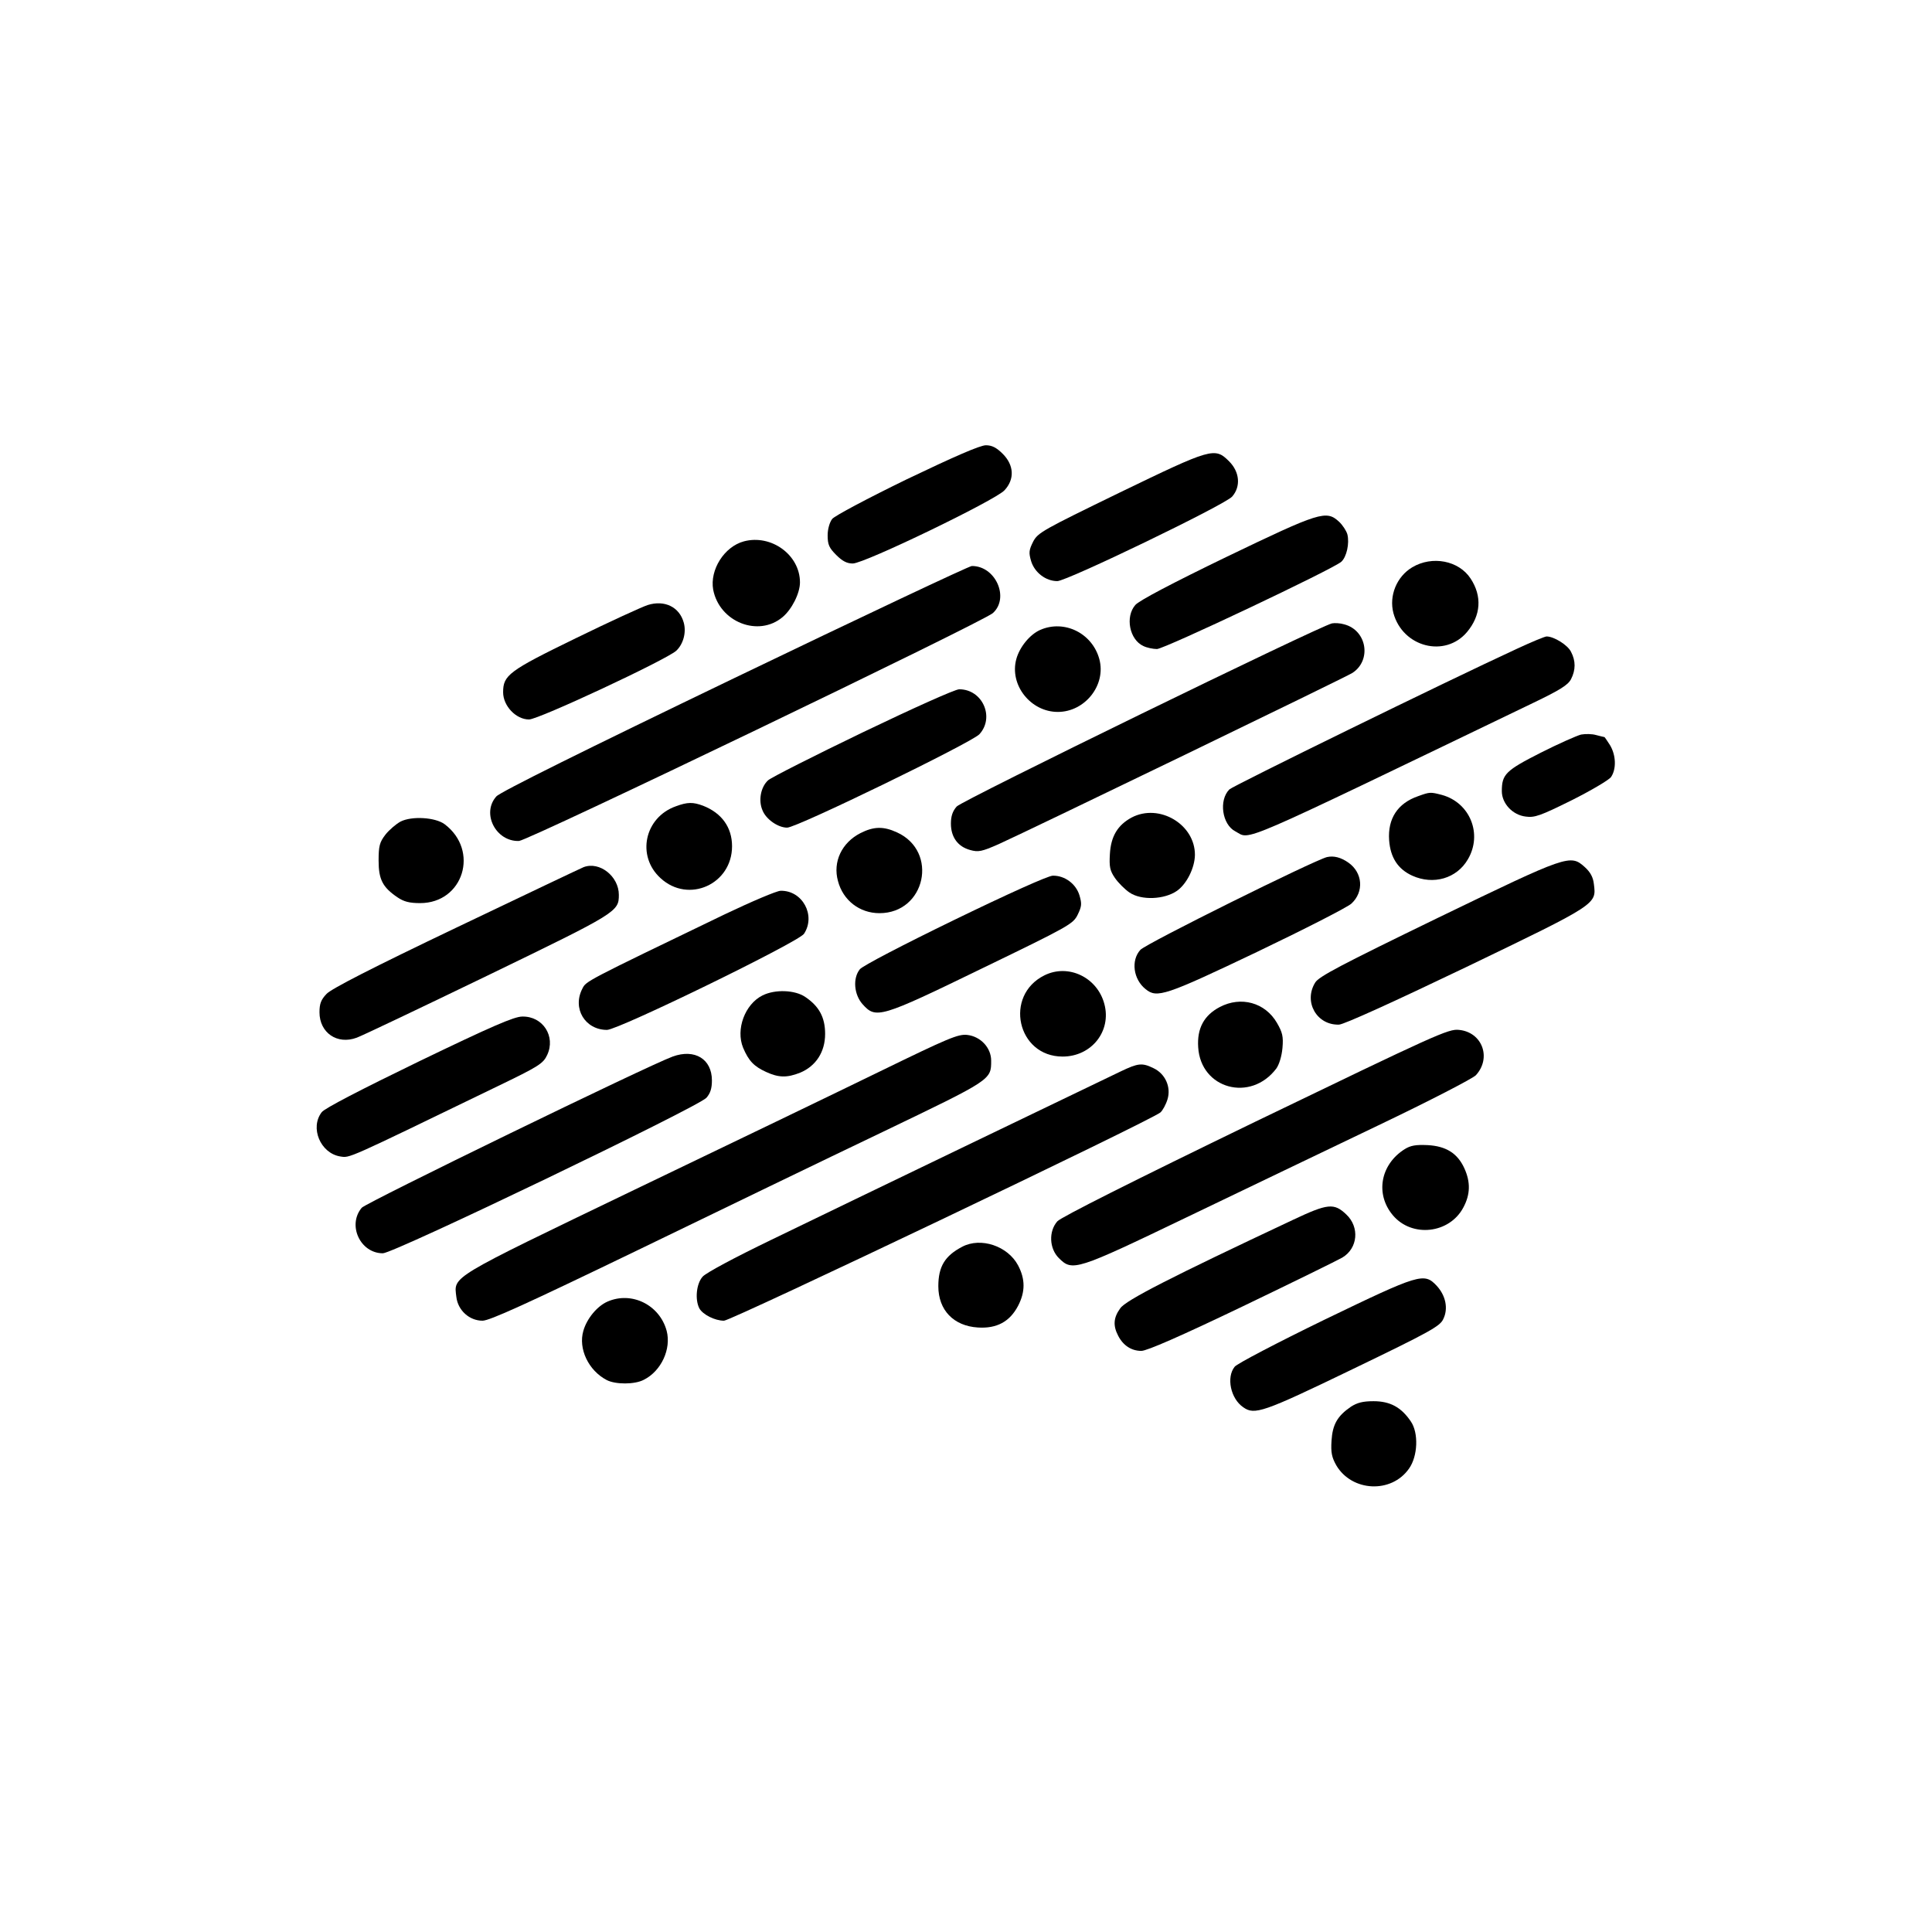 <?xml version="1.0" standalone="no"?>
<!DOCTYPE svg PUBLIC "-//W3C//DTD SVG 20010904//EN"
 "http://www.w3.org/TR/2001/REC-SVG-20010904/DTD/svg10.dtd">
<svg version="1.0" xmlns="http://www.w3.org/2000/svg"
 width="768pt" height="768pt" viewBox="0 0 768 768"
 preserveAspectRatio="xMidYMid meet">
<g transform="translate(0,768) scale(0.1,-0.1)"
fill="#000000" stroke="none">
<path d="M3605 5775 c-154 -75 -288 -146 -297 -158 -10 -13 -18 -40 -18 -65 0
-37 6 -50 34 -78 25 -25 43 -34 66 -34 46 0 566 251 603 291 41 44 38 100 -7
145 -25 25 -43 34 -67 34 -23 0 -126 -45 -314 -135z"/>
<path d="M4451 5722 c-306 -149 -325 -159 -344 -195 -17 -34 -18 -44 -8 -78
14 -45 58 -79 104 -79 38 0 666 303 695 336 35 40 30 98 -12 140 -57 57 -69
53 -435 -124z"/>
<path d="M4875 5466 c-215 -104 -348 -174 -362 -191 -41 -47 -23 -138 32 -163
14 -7 39 -12 54 -12 29 0 701 318 733 347 21 19 33 73 24 109 -4 14 -19 37
-33 50 -51 47 -76 39 -448 -140z"/>
<path d="M2957 5528 c-78 -21 -136 -113 -122 -192 25 -129 180 -190 276 -109
37 31 69 95 69 138 0 109 -114 192 -223 163z"/>
<path d="M5614 5425 c-62 -37 -93 -113 -75 -182 37 -136 206 -179 293 -75 55
66 60 142 14 212 -47 72 -153 92 -232 45z"/>
<path d="M2920 4985 c-594 -286 -933 -454 -947 -471 -60 -67 -2 -180 90 -177
36 1 1847 872 1884 906 67 61 10 188 -84 187 -10 0 -434 -200 -943 -445z"/>
<path d="M2575 5275 c-22 -7 -151 -66 -286 -132 -267 -130 -289 -147 -289
-215 0 -54 51 -108 103 -108 38 0 543 236 585 273 28 26 41 73 30 112 -17 62
-76 91 -143 70z"/>
<path d="M5295 5202 c-48 -10 -1471 -704 -1492 -728 -16 -18 -23 -38 -23 -68
0 -54 28 -92 77 -105 32 -9 46 -6 112 23 124 56 1379 663 1407 681 77 50 58
169 -32 193 -16 5 -38 6 -49 4z"/>
<path d="M4135 5176 c-41 -18 -82 -68 -95 -116 -28 -103 57 -210 165 -210 108
0 193 107 165 210 -28 103 -139 158 -235 116z"/>
<path d="M6030 5101 c-284 -131 -1127 -544 -1143 -559 -43 -43 -29 -140 24
-167 63 -33 -19 -68 1186 512 104 50 136 70 148 93 19 37 19 73 0 109 -13 27
-68 61 -97 61 -7 0 -60 -22 -118 -49z"/>
<path d="M3430 4769 c-195 -94 -365 -180 -377 -191 -29 -27 -39 -80 -22 -119
14 -36 62 -69 98 -69 39 0 731 337 764 371 62 67 13 179 -80 179 -16 0 -181
-74 -383 -171z"/>
<path d="M6285 4760 c-16 -4 -89 -36 -160 -72 -140 -71 -155 -86 -155 -153 0
-49 43 -95 95 -101 35 -5 58 3 181 64 78 39 149 81 158 93 22 32 20 87 -4 127
-11 17 -21 32 -22 32 -2 0 -17 4 -33 8 -17 5 -43 5 -60 2z"/>
<path d="M5637 4515 c-81 -28 -121 -89 -115 -175 5 -69 35 -115 92 -141 84
-38 177 -11 221 65 59 100 9 225 -103 256 -46 12 -48 12 -95 -5z"/>
<path d="M2687 4475 c-125 -44 -158 -198 -61 -286 111 -102 284 -24 284 127 0
75 -41 132 -115 161 -40 15 -62 15 -108 -2z"/>
<path d="M4498 4430 c-55 -30 -82 -74 -86 -145 -3 -50 0 -66 20 -95 13 -19 39
-45 58 -58 47 -32 139 -28 189 7 39 28 70 91 71 142 1 122 -142 207 -252 149z"/>
<path d="M1592 4414 c-18 -10 -45 -33 -60 -52 -23 -30 -27 -45 -27 -103 0 -75
16 -106 75 -146 25 -17 47 -23 90 -23 172 0 237 209 97 314 -37 27 -130 33
-175 10z"/>
<path d="M3420 4368 c-74 -38 -110 -114 -89 -190 20 -77 86 -128 165 -128 183
0 236 245 70 321 -54 25 -93 24 -146 -3z"/>
<path d="M5275 4273 c-52 -13 -722 -345 -742 -369 -38 -42 -28 -117 21 -156
45 -37 78 -26 443 148 192 92 360 178 375 192 51 47 45 123 -12 163 -30 21
-58 28 -85 22z"/>
<path d="M5715 4031 c-385 -187 -473 -233 -487 -257 -47 -76 6 -170 95 -167
20 1 214 89 506 229 521 251 517 249 507 329 -3 28 -14 48 -36 68 -58 52 -66
49 -585 -202z"/>
<path d="M2320 4233 c-8 -3 -235 -111 -505 -240 -335 -160 -499 -244 -517
-264 -22 -23 -28 -39 -28 -73 0 -81 70 -130 148 -101 20 7 255 119 522 248
514 249 520 253 520 320 0 73 -76 134 -140 110z"/>
<path d="M3795 4024 c-206 -100 -367 -184 -377 -197 -29 -36 -23 -101 11 -139
53 -59 69 -55 476 143 345 167 361 176 379 213 16 33 17 43 7 77 -14 46 -59
79 -106 78 -18 0 -178 -72 -390 -175z"/>
<path d="M2880 4045 c-556 -268 -550 -265 -565 -295 -41 -79 11 -164 98 -164
47 1 761 349 783 382 48 73 -6 173 -93 171 -15 0 -116 -43 -223 -94z"/>
<path d="M4152 3803 c-162 -80 -109 -323 72 -323 115 0 195 101 166 209 -28
106 -143 161 -238 114z"/>
<path d="M3031 3723 c-70 -35 -107 -135 -77 -208 22 -52 43 -74 91 -96 50 -23
83 -24 136 -3 62 26 99 82 99 154 0 66 -24 110 -79 147 -41 28 -120 31 -170 6z"/>
<path d="M4849 3677 c-63 -33 -91 -85 -86 -160 10 -166 209 -220 311 -84 11
16 21 48 24 81 4 46 0 62 -22 100 -47 81 -143 107 -227 63z"/>
<path d="M1666 3461 c-231 -112 -376 -187 -387 -202 -48 -62 -5 -163 73 -176
40 -6 17 -16 624 278 166 80 183 91 199 125 35 74 -17 155 -99 153 -32 0 -122
-39 -410 -178z"/>
<path d="M4990 3221 c-491 -238 -773 -380 -787 -396 -35 -40 -32 -108 6 -146
54 -54 67 -50 508 162 219 105 562 270 763 366 203 97 375 186 387 199 63 69
25 171 -67 180 -42 5 -91 -18 -810 -365z"/>
<path d="M3500 3422 c-168 -82 -608 -294 -979 -472 -739 -356 -717 -342 -707
-425 6 -54 52 -95 104 -95 28 0 173 66 612 278 316 153 756 366 978 472 435
209 432 207 432 284 0 51 -42 96 -95 102 -36 4 -74 -12 -345 -144z"/>
<path d="M2674 3480 c-97 -35 -1219 -581 -1236 -601 -58 -69 -6 -181 84 -181
44 0 1252 581 1286 618 16 18 22 38 22 69 0 85 -68 127 -156 95z"/>
<path d="M4455 3421 c-82 -39 -1083 -521 -1390 -670 -145 -70 -259 -131 -272
-146 -25 -28 -31 -91 -13 -126 14 -25 62 -49 98 -49 29 0 1700 797 1735 828 9
8 22 32 28 52 15 49 -9 102 -56 124 -45 22 -61 20 -130 -13z"/>
<path d="M5584 3112 c-97 -61 -118 -179 -47 -263 76 -90 225 -73 280 31 28 52
29 101 4 156 -27 59 -72 88 -146 92 -46 2 -67 -1 -91 -16z"/>
<path d="M5140 2831 c-485 -228 -666 -320 -687 -352 -27 -37 -29 -69 -8 -109
20 -39 53 -60 92 -60 22 0 155 58 401 176 202 97 381 185 398 195 62 37 69
121 16 171 -49 47 -74 44 -212 -21z"/>
<path d="M3825 2724 c-69 -36 -95 -79 -95 -157 0 -95 61 -158 157 -164 75 -5
127 23 160 86 29 56 29 106 0 161 -41 77 -148 113 -222 74z"/>
<path d="M5265 2434 c-187 -91 -348 -175 -357 -187 -34 -42 -16 -127 34 -161
45 -32 78 -21 434 151 309 149 348 171 361 199 21 42 10 94 -26 133 -50 53
-67 48 -446 -135z"/>
<path d="M2415 2506 c-41 -18 -82 -67 -96 -116 -21 -71 20 -158 93 -196 35
-18 111 -18 147 1 70 35 110 123 91 195 -28 103 -139 158 -235 116z"/>
<path d="M5370 2088 c-54 -37 -73 -71 -77 -135 -3 -47 1 -66 19 -98 62 -105
219 -113 289 -13 35 49 39 142 7 188 -38 56 -82 80 -148 80 -43 0 -65 -6 -90
-22z"/>
</g>
</svg>
